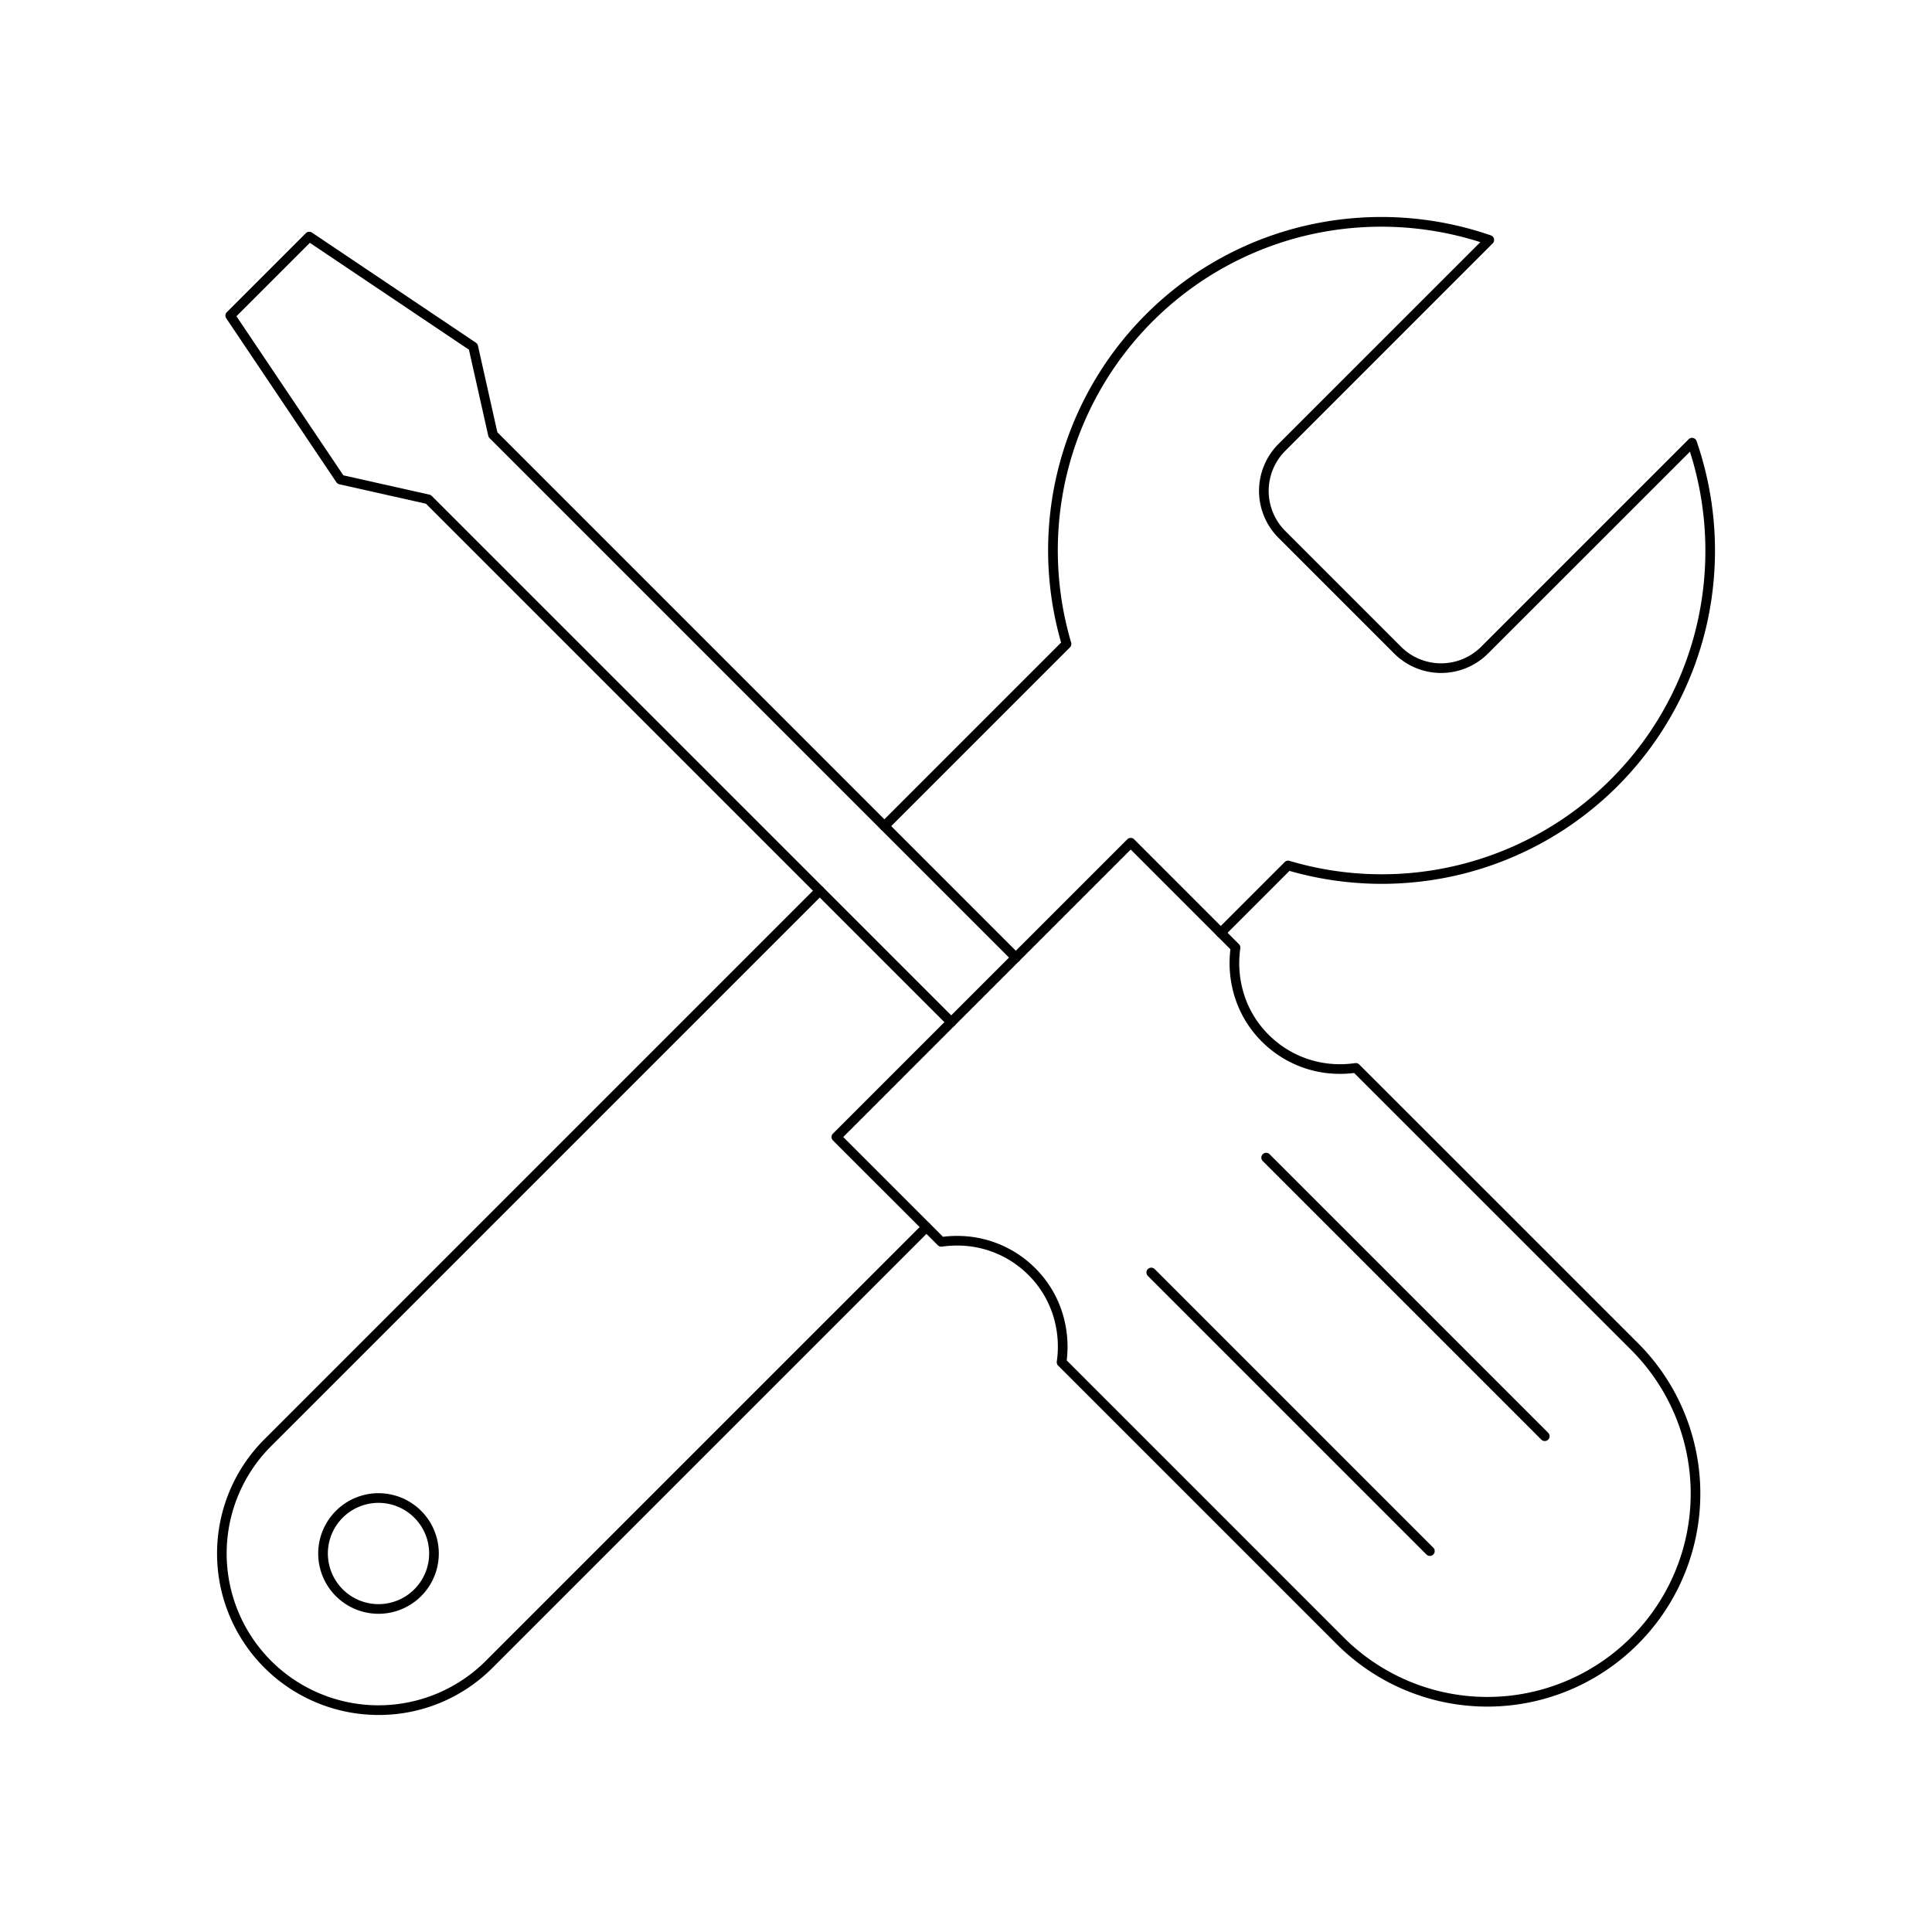 <svg xmlns="http://www.w3.org/2000/svg" xmlns:xlink="http://www.w3.org/1999/xlink" width="200" height="200" viewBox="0 0 200 200"><defs><style>.a,.b{fill:none;}.b{opacity:0.622;}.c{clip-path:url(#a);}</style><clipPath id="a"><rect class="a" width="156.667" height="156.667"/></clipPath></defs><g transform="translate(-145 -40)"><rect class="b" width="200" height="200" transform="translate(145 40)"/><g transform="translate(166.667 61.667)"><g class="c" transform="translate(0 0)"><path d="M75.47,82.91a.5.5,0,0,1-.354-.146L21.091,28.738l-8.963-2.01a.5.5,0,0,1-.306-.209L.419,9.544A.5.5,0,0,1,.48,8.911L8.658.733A.5.5,0,0,1,9.291.672l16.975,11.4a.5.5,0,0,1,.209.306l2.01,8.963L82.511,75.369a.5.5,0,1,1-.707.707L27.676,21.948a.5.5,0,0,1-.134-.244l-2-8.91L9.075,1.731l-7.6,7.6L12.541,25.8l8.91,2a.5.5,0,0,1,.244.134L75.823,82.057a.5.5,0,0,1-.354.854Z" transform="translate(1.335 1.739)"/><path d="M55.424,24.709a.5.5,0,0,1,.354.146L66.629,35.708a.5.5,0,0,1,.141.425,10.747,10.747,0,0,0,.38,4.755,10.254,10.254,0,0,0,2.556,4.2,10.385,10.385,0,0,0,7.4,3.048,10.866,10.866,0,0,0,1.551-.112.5.5,0,0,1,.425.141L107.926,77a22.02,22.02,0,0,1,.029,31.143l-.029.031a22.025,22.025,0,0,1-31.172,0L47.914,79.337a.5.5,0,0,1-.141-.425,10.743,10.743,0,0,0-.381-4.755,10.269,10.269,0,0,0-2.555-4.2,10.394,10.394,0,0,0-7.405-3.048,10.851,10.851,0,0,0-1.549.112.5.5,0,0,1-.425-.141L24.6,56.028a.5.5,0,0,1,0-.707L55.07,24.855A.5.5,0,0,1,55.424,24.709ZM65.747,36.24,55.424,25.916,25.663,55.674,35.989,66a11.857,11.857,0,0,1,1.442-.088,11.388,11.388,0,0,1,8.112,3.34,11.259,11.259,0,0,1,2.8,4.6A11.743,11.743,0,0,1,48.8,78.8l28.665,28.667a21.025,21.025,0,0,0,29.73.028l.028-.031a21.022,21.022,0,0,0,0-29.758L78.554,49.047a11.871,11.871,0,0,1-1.444.089A11.378,11.378,0,0,1,69,45.794a11.244,11.244,0,0,1-2.8-4.6A11.748,11.748,0,0,1,65.747,36.24Z" transform="translate(39.959 40.363)"/><path d="M28.839,29.339a.5.5,0,0,1-.354-.146L-.354.354a.5.5,0,0,1,0-.707.5.5,0,0,1,.707,0L29.193,28.486a.5.5,0,0,1-.354.854Z" transform="translate(97.513 110.062)"/><path d="M28.839,29.339a.5.5,0,0,1-.354-.146L-.354.354a.5.5,0,0,1,0-.707.5.5,0,0,1,.707,0L29.193,28.486a.5.5,0,0,1-.354.854Z" transform="translate(109.406 98.169)"/><path d="M61.688,74.6a.5.5,0,0,1-.354-.854l6.971-6.971a.5.5,0,0,1,.5-.126,33.522,33.522,0,0,0,33.26-8.437,33.316,33.316,0,0,0,9.011-16.452,33.707,33.707,0,0,0-.818-17.468L89.349,45.193a6.868,6.868,0,0,1-9.7,0L67.655,33.2a6.869,6.869,0,0,1,0-9.7L88.561,2.6a33.7,33.7,0,0,0-17.467-.818,33.5,33.5,0,0,0-25.313,24.74A33.68,33.68,0,0,0,46.2,44.05a.5.5,0,0,1-.126.5L27.22,63.407a.5.5,0,0,1-.707-.707L45.162,44.048a34.522,34.522,0,0,1,8.775-33.965A34.293,34.293,0,0,1,70.88.8a34.705,34.705,0,0,1,18.77,1.1.5.5,0,0,1,.19.826L68.362,24.209a5.867,5.867,0,0,0,0,8.285L80.354,44.486a5.867,5.867,0,0,0,8.288,0L110.12,23.008a.5.5,0,0,1,.826.19,34.709,34.709,0,0,1,1.1,18.771A34.5,34.5,0,0,1,86.569,68.04,34.689,34.689,0,0,1,68.8,67.687l-6.762,6.762A.5.5,0,0,1,61.688,74.6Z" transform="translate(43.017 0.8)"/><path d="M16.716,112.446A16.715,16.715,0,0,1,4.9,83.91L62.042,26.764a.5.5,0,0,1,.707.707L5.6,84.617a15.715,15.715,0,1,0,22.225,22.225L73.084,61.587a.5.5,0,0,1,.707.707L28.536,107.549A16.6,16.6,0,0,1,16.716,112.446Z" transform="translate(0.8 43.42)"/><path d="M5.742-.5A6.242,6.242,0,1,1-.5,5.742,6.249,6.249,0,0,1,5.742-.5Zm0,11.485A5.242,5.242,0,1,0,.5,5.742,5.248,5.248,0,0,0,5.742,10.985Z" transform="translate(11.774 133.408)"/></g></g></g></svg>